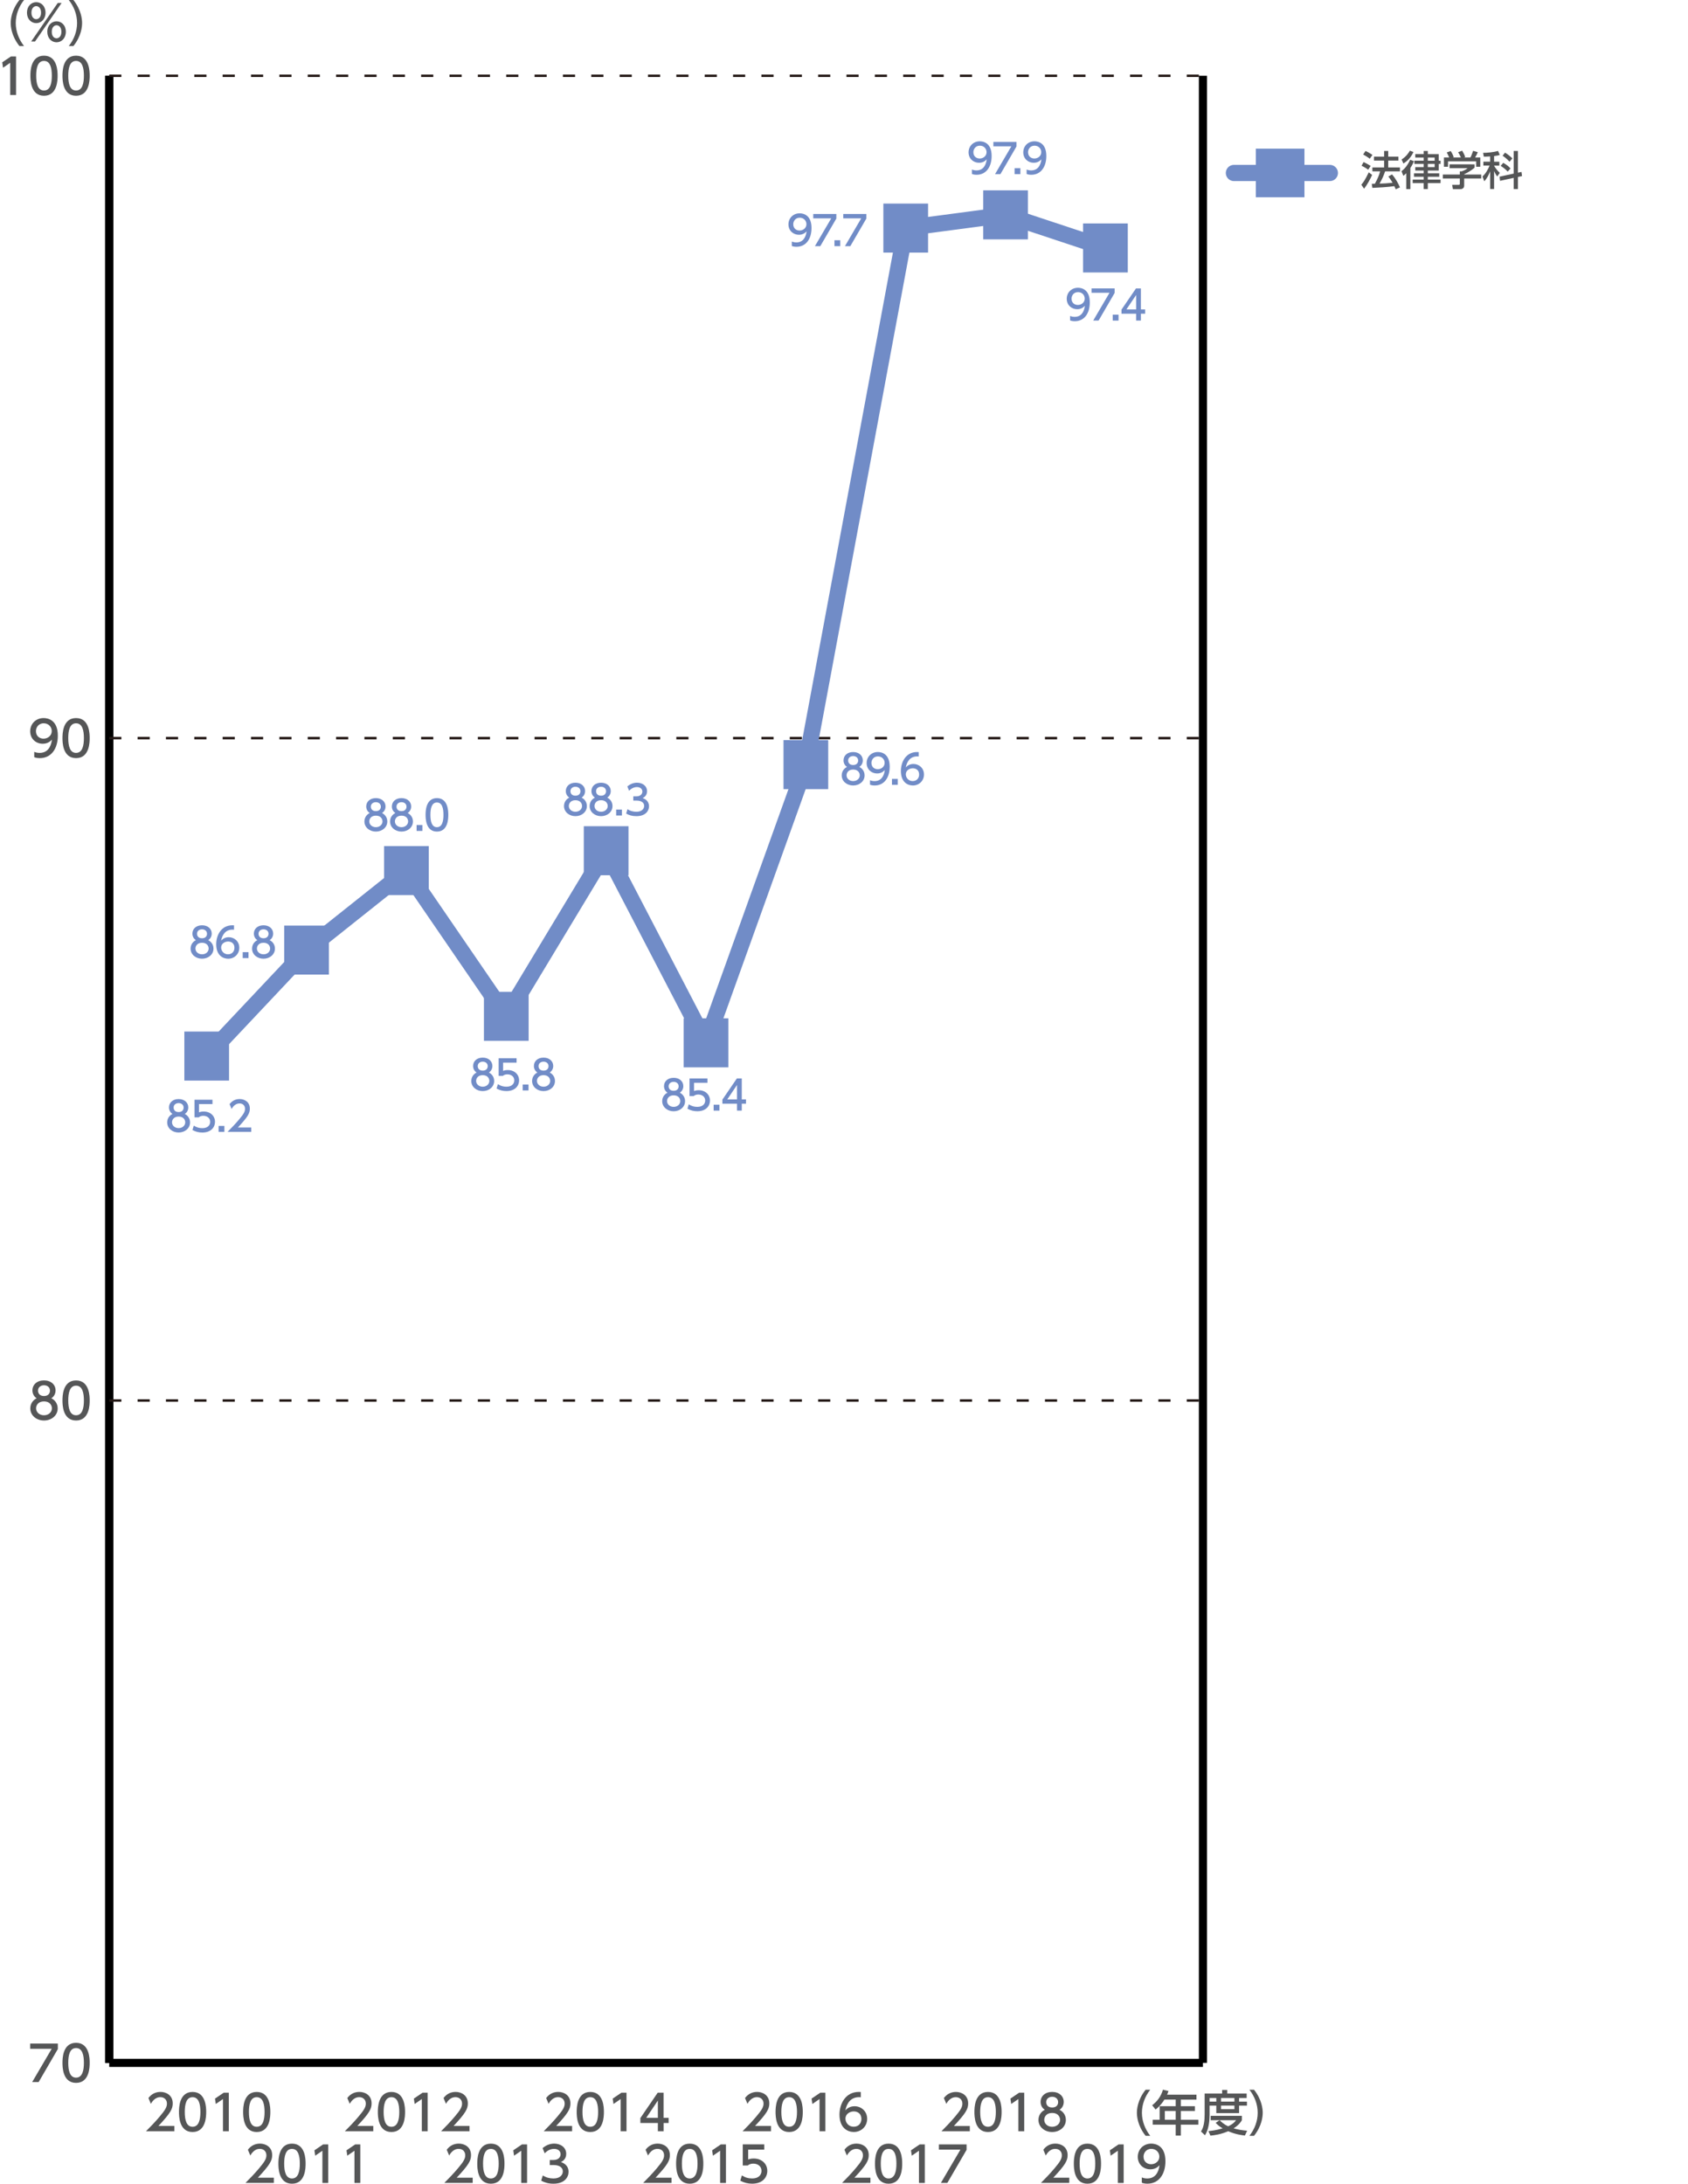 <svg enable-background="new 0 0 618.51 800" height="800" viewBox="0 0 618.51 800" width="618.51" xmlns="http://www.w3.org/2000/svg"><path d="m21.2 748.66v1.99l-7.05 12.12h-2.37l7.16-12.19h-7.89v-1.92z" fill="#555657"/><path d="m22.89 755.71c0-1.37 0-7.33 4.98-7.33 4.99 0 4.99 5.98 4.99 7.33 0 1.37 0 7.35-4.99 7.35-4.98 0-4.98-5.98-4.98-7.35zm7.85 0c0-2.72-.52-5.41-2.87-5.41s-2.86 2.71-2.86 5.41c0 2.87.59 5.43 2.86 5.43 2.36 0 2.87-2.74 2.87-5.43z" fill="#555657"/><path d="m21.14 515.97c0 2.6-2.28 4.43-5.02 4.43s-5.02-1.83-5.02-4.43c0-1.94 1.21-3.17 2.33-3.72-1.05-.64-1.55-1.78-1.55-2.87 0-2.1 1.66-3.67 4.24-3.67 2.57 0 4.24 1.57 4.24 3.67 0 1.09-.5 2.23-1.55 2.87 1.12.55 2.33 1.78 2.33 3.72zm-2.12-.04c0-1.03-.71-2.53-2.9-2.53-2.17 0-2.9 1.48-2.9 2.53 0 1.41 1.21 2.55 2.9 2.55 1.7 0 2.9-1.14 2.9-2.55zm-.71-6.46c0-1.32-1.05-1.98-2.19-1.98s-2.19.68-2.19 1.96c0 .85.5 1.98 2.19 1.98 1.68 0 2.19-1.12 2.19-1.96z" fill="#555657"/><path d="m22.89 513.05c0-1.37 0-7.33 4.98-7.33 4.99 0 4.99 5.98 4.99 7.33 0 1.37 0 7.35-4.99 7.35-4.98 0-4.98-5.98-4.98-7.35zm7.85 0c0-2.72-.52-5.41-2.87-5.41s-2.86 2.71-2.86 5.41c0 2.87.59 5.43 2.86 5.43 2.36 0 2.87-2.74 2.87-5.43z" fill="#555657"/><path d="m12.53 275.43c.64.27 1.28.39 1.98.39 2.9 0 4.17-2.14 4.52-4.86-.5.52-1.46 1.51-3.38 1.51-2.44 0-4.59-1.76-4.59-4.57 0-2.74 2.08-4.84 4.93-4.84 1.55 0 5.2.68 5.2 6.44 0 4.84-2.46 8.24-6.6 8.24-1.14 0-1.75-.23-2.05-.36v-1.95zm3.42-4.82c1.57 0 3.01-1.1 3.01-2.78 0-1.51-1.14-2.85-2.94-2.85-1.98 0-2.85 1.6-2.85 2.85 0 1.92 1.4 2.78 2.78 2.78z" fill="#555657"/><path d="m22.89 270.39c0-1.37 0-7.33 4.98-7.33 4.99 0 4.99 5.98 4.99 7.33 0 1.37 0 7.35-4.99 7.35-4.98 0-4.98-5.98-4.98-7.35zm7.85 0c0-2.72-.52-5.41-2.87-5.41s-2.86 2.71-2.86 5.41c0 2.87.59 5.43 2.86 5.43 2.36 0 2.87-2.74 2.87-5.43z" fill="#555657"/><path d="m4.01 20.68h1.87v14.12h-2.14v-11.8l-2.63 1.81-.29-1.98z" fill="#555657"/><path d="m11.14 27.73c0-1.37 0-7.33 4.98-7.33 4.99 0 4.99 5.98 4.99 7.33 0 1.37 0 7.35-4.99 7.35-4.98.01-4.98-5.98-4.98-7.35zm7.85 0c0-2.72-.52-5.41-2.87-5.41s-2.86 2.71-2.86 5.41c0 2.87.59 5.43 2.86 5.43 2.35 0 2.87-2.74 2.87-5.43z" fill="#555657"/><path d="m22.89 27.73c0-1.37 0-7.33 4.98-7.33 4.99 0 4.99 5.98 4.99 7.33 0 1.37 0 7.35-4.99 7.35-4.98.01-4.98-5.98-4.98-7.35zm7.85 0c0-2.72-.52-5.41-2.87-5.41s-2.86 2.71-2.86 5.41c0 2.87.59 5.43 2.86 5.43 2.36 0 2.87-2.74 2.87-5.43z" fill="#555657"/><path d="m40.02 755.73h400.75" fill="none" stroke="#000" stroke-miterlimit="10" stroke-width="2.968"/><path d="m40.02 755.73v-727.97" fill="none" stroke="#000" stroke-miterlimit="10" stroke-width="2.968"/><path d="m440.77 755.73v-727.97" fill="none" stroke="#000" stroke-miterlimit="10" stroke-width="2.968"/><path d="m40.02 755.73v-727.97" fill="none" stroke="#000" stroke-miterlimit="10" stroke-width="2.968"/><path d="m40.02 513.07h400.75" fill="none" stroke="#231815" stroke-dasharray="4.453 5.937" stroke-miterlimit="10" stroke-width=".89"/><path d="m40.02 270.41h400.75" fill="none" stroke="#231815" stroke-dasharray="4.453 5.937" stroke-miterlimit="10" stroke-width=".89"/><path d="m40.02 27.76h400.75" fill="none" stroke="#231815" stroke-dasharray="4.453 5.937" stroke-miterlimit="10" stroke-width=".89"/><g fill="#555657"><path d="m7.12 16.87c-3.01-3.77-3.19-7.31-3.19-8.43s.18-4.67 3.19-8.44h1.69c-1.91 2.42-3.04 5.36-3.04 8.44s1.16 6.02 3.04 8.44h-1.69z"/><path d="m13.28.8c1.82 0 3.4 1.46 3.4 3.85 0 2.35-1.57 3.83-3.4 3.83s-3.4-1.48-3.4-3.83c.01-2.41 1.59-3.85 3.4-3.85zm7.88.29h1.41l-9.73 14.11h-1.41zm-7.88 5.94c.73 0 1.76-.59 1.76-2.39s-1.03-2.4-1.76-2.4c-.78 0-1.76.66-1.76 2.4.01 1.75.98 2.39 1.76 2.39zm7.45.78c1.8 0 3.4 1.44 3.4 3.83 0 2.35-1.57 3.85-3.4 3.85s-3.4-1.48-3.4-3.85c0-2.4 1.6-3.83 3.4-3.83zm0 6.23c.73 0 1.76-.59 1.76-2.4 0-1.76-1-2.39-1.76-2.39-.78 0-1.76.64-1.76 2.39-.01 1.8 1.01 2.4 1.76 2.4z"/><path d="m25.2 16.87c1.9-2.4 3.04-5.36 3.04-8.44s-1.13-6.03-3.04-8.43h1.69c2.88 3.6 3.19 7.07 3.19 8.44s-.3 4.84-3.19 8.44h-1.69z"/><path d="m355.36 778.86v1.92h-10.4c1.55-1.55 3.19-3.22 5-5.36 2.15-2.53 2.67-3.58 2.67-4.77 0-1.39-.96-2.35-2.4-2.35-2.1 0-3.15 1.87-3.49 2.44l-.89-2.12c1.1-1.46 2.6-2.24 4.43-2.24 2.01 0 4.47 1.16 4.47 4.22 0 2.01-.84 3.56-5.24 8.26z"/><path d="m357.04 773.71c0-1.37 0-7.33 4.98-7.33 4.99 0 4.99 5.98 4.99 7.33 0 1.37 0 7.35-4.99 7.35-4.98 0-4.98-5.98-4.98-7.35zm7.85 0c0-2.72-.52-5.41-2.87-5.41s-2.86 2.71-2.86 5.41c0 2.87.59 5.43 2.86 5.43 2.35 0 2.87-2.74 2.87-5.43z"/><path d="m373.42 766.66h1.87v14.12h-2.14v-11.8l-2.63 1.81-.29-1.97z"/><path d="m390.55 776.63c0 2.6-2.28 4.43-5.02 4.43s-5.02-1.83-5.02-4.43c0-1.94 1.21-3.17 2.33-3.72-1.05-.64-1.55-1.78-1.55-2.87 0-2.1 1.66-3.67 4.24-3.67 2.57 0 4.24 1.57 4.24 3.67 0 1.09-.5 2.23-1.55 2.87 1.12.55 2.33 1.78 2.33 3.72zm-2.12-.03c0-1.03-.71-2.53-2.9-2.53-2.17 0-2.9 1.48-2.9 2.53 0 1.41 1.21 2.55 2.9 2.55 1.69-.01 2.9-1.15 2.9-2.55zm-.71-6.47c0-1.32-1.05-1.98-2.19-1.98s-2.19.68-2.19 1.96c0 .86.5 1.97 2.19 1.97 1.68.01 2.19-1.11 2.19-1.95z"/><path d="m318.93 797.79v1.92h-10.4c1.55-1.55 3.19-3.22 5-5.36 2.15-2.53 2.67-3.58 2.67-4.77 0-1.39-.96-2.35-2.4-2.35-2.1 0-3.15 1.87-3.49 2.44l-.89-2.12c1.1-1.46 2.6-2.24 4.43-2.24 2.01 0 4.47 1.16 4.47 4.22 0 2.01-.84 3.56-5.24 8.26z"/><path d="m320.61 792.65c0-1.37 0-7.33 4.98-7.33 4.99 0 4.99 5.98 4.99 7.33 0 1.37 0 7.35-4.99 7.35-4.98 0-4.98-5.98-4.98-7.35zm7.85 0c0-2.72-.52-5.41-2.87-5.41s-2.86 2.71-2.86 5.41c0 2.87.59 5.43 2.86 5.43 2.35 0 2.87-2.74 2.87-5.43z"/><path d="m336.99 785.6h1.87v14.12h-2.14v-11.8l-2.63 1.81-.29-1.97z"/><path d="m354.17 785.6v1.99l-7.05 12.12h-2.37l7.16-12.19h-7.89v-1.92z"/><path d="m391.8 797.79v1.92h-10.4c1.55-1.55 3.19-3.22 5-5.36 2.15-2.53 2.67-3.58 2.67-4.77 0-1.39-.96-2.35-2.4-2.35-2.1 0-3.15 1.87-3.49 2.44l-.89-2.12c1.1-1.46 2.6-2.24 4.43-2.24 2.01 0 4.47 1.16 4.47 4.22 0 2.01-.84 3.56-5.24 8.26z"/><path d="m393.47 792.65c0-1.37 0-7.33 4.98-7.33 4.99 0 4.99 5.98 4.99 7.33 0 1.37 0 7.35-4.99 7.35-4.98 0-4.98-5.98-4.98-7.35zm7.85 0c0-2.72-.52-5.41-2.87-5.41s-2.86 2.71-2.86 5.41c0 2.87.59 5.43 2.86 5.43 2.36 0 2.87-2.74 2.87-5.43z"/><path d="m409.86 785.6h1.87v14.12h-2.14v-11.8l-2.63 1.81-.29-1.97z"/><path d="m418.37 797.69c.64.27 1.28.39 1.98.39 2.9 0 4.17-2.14 4.52-4.86-.5.52-1.46 1.51-3.38 1.51-2.44 0-4.59-1.76-4.59-4.58 0-2.74 2.08-4.84 4.93-4.84 1.55 0 5.2.68 5.2 6.44 0 4.84-2.46 8.24-6.6 8.24-1.14 0-1.75-.23-2.05-.36v-1.94zm3.42-4.83c1.57 0 3.01-1.1 3.01-2.78 0-1.51-1.14-2.85-2.94-2.85-1.98 0-2.85 1.6-2.85 2.85 0 1.93 1.41 2.78 2.78 2.78z"/><path d="m419.77 782.45c-3.01-3.77-3.19-7.32-3.19-8.44s.18-4.66 3.19-8.44h1.69c-1.9 2.42-3.04 5.36-3.04 8.44s1.16 6.02 3.04 8.44z"/><path d="m438.4 767.39v1.8h-5.73v2.42h5.16v1.74h-5.16v3.22h6.42v1.8h-6.42v4.01h-1.87v-4.01h-8.42v-1.8h2.53v-4.97h5.89v-2.42h-4.13c-1.26 1.98-2.31 2.88-3.24 3.65l-1.26-1.58c1.92-1.46 3.26-3.29 3.95-5.7l2.03.5c-.23.69-.34.92-.52 1.33h10.77zm-7.6 5.96h-3.99v3.22h3.99z"/><path d="m441.4 766.97h6.41v-1.32h1.87v1.32h7.12v1.64h-2.78v1.32h2.88v1.46h-2.88v2.74h-8.35v-2.74h-2.46v3.24c0 2.72-.37 5.57-1.69 7.62l-1.46-1.39c1.07-1.57 1.34-3.94 1.34-6.27zm5.5 9.77c.52.52 1.43 1.44 3.13 2.23 1.89-.91 2.49-1.71 2.88-2.24h-9.29v-1.6h11.43v1.6c-.27.46-.96 1.67-3.03 2.99 1.53.44 2.99.69 4.95.87l-.82 1.76c-.85-.09-3.35-.37-6.12-1.58-2.7 1.17-5.06 1.48-6.51 1.62l-.73-1.66c.98-.11 2.74-.27 5.2-1-1.64-1-2.26-1.71-2.55-2.05zm-3.69-8.14v1.32h2.46v-1.32zm4.2 0v1.32h4.9v-1.32zm0 2.78v1.32h4.9v-1.32z"/><path d="m457.8 782.45c1.9-2.4 3.04-5.36 3.04-8.44s-1.14-6.04-3.04-8.44h1.69c2.88 3.59 3.19 7.07 3.19 8.44s-.3 4.84-3.19 8.44z"/><path d="m282.5 778.85v1.92h-10.4c1.55-1.55 3.19-3.22 5-5.36 2.15-2.53 2.67-3.58 2.67-4.77 0-1.39-.96-2.35-2.4-2.35-2.1 0-3.15 1.87-3.49 2.44l-.89-2.12c1.1-1.46 2.6-2.24 4.43-2.24 2.01 0 4.47 1.16 4.47 4.22 0 2.01-.84 3.56-5.24 8.26z"/><path d="m284.18 773.71c0-1.37 0-7.33 4.98-7.33 4.99 0 4.99 5.98 4.99 7.33 0 1.37 0 7.35-4.99 7.35-4.98 0-4.98-5.98-4.98-7.35zm7.85 0c0-2.72-.52-5.41-2.87-5.41s-2.86 2.71-2.86 5.41c0 2.87.59 5.43 2.86 5.43 2.35 0 2.87-2.74 2.87-5.43z"/><path d="m300.56 766.66h1.87v14.12h-2.14v-11.8l-2.63 1.81-.29-1.97z"/><path d="m315.41 768.33c-.41-.02-.44-.04-.62-.04-2.99 0-4.47 2.08-5.04 4.84.71-.79 1.78-1.51 3.38-1.51 2.37 0 4.61 1.75 4.61 4.61 0 2.81-2.19 4.82-4.89 4.82-2.26 0-5.25-1.44-5.25-6.37 0-3.9 2.17-8.31 7.1-8.31.25 0 .41 0 .71.04zm-2.56 5.18c-1.37 0-3.06.87-3.06 2.65 0 1.48 1.16 2.97 3.01 2.97 1.83 0 2.83-1.35 2.83-2.81-.01-2.49-2.02-2.81-2.78-2.81z"/><path d="m246.06 797.79v1.92h-10.4c1.55-1.55 3.19-3.22 5-5.36 2.15-2.53 2.67-3.58 2.67-4.77 0-1.39-.96-2.35-2.4-2.35-2.1 0-3.15 1.87-3.49 2.44l-.89-2.12c1.1-1.46 2.6-2.24 4.43-2.24 2.01 0 4.47 1.16 4.47 4.22 0 2.01-.84 3.56-5.24 8.26z"/><path d="m247.74 792.65c0-1.37 0-7.33 4.98-7.33 4.99 0 4.99 5.98 4.99 7.33 0 1.37 0 7.35-4.99 7.35-4.98 0-4.98-5.98-4.98-7.35zm7.85 0c0-2.72-.52-5.41-2.87-5.41s-2.86 2.71-2.86 5.41c0 2.87.59 5.43 2.86 5.43 2.36 0 2.87-2.74 2.87-5.43z"/><path d="m264.13 785.6h1.87v14.12h-2.14v-11.8l-2.63 1.81-.29-1.97z"/><path d="m280.03 787.52h-5.89v3.61c.44-.16 1.01-.36 2.03-.36 3.03 0 4.98 2.01 4.98 4.54 0 2.23-1.6 4.68-5.57 4.68-1.57 0-2.94-.36-4.33-1.1l.59-1.94c1.14.77 2.35 1.12 3.72 1.12 2.72 0 3.47-1.6 3.47-2.78 0-1.66-1.35-2.65-3.01-2.65-.73 0-1.48.2-2.03.68h-1.83v-7.73h7.87z"/><path d="m209.63 778.85v1.92h-10.4c1.55-1.55 3.19-3.22 5-5.36 2.15-2.53 2.67-3.58 2.67-4.77 0-1.39-.96-2.35-2.4-2.35-2.1 0-3.15 1.87-3.49 2.44l-.89-2.12c1.1-1.46 2.6-2.24 4.43-2.24 2.01 0 4.47 1.16 4.47 4.22 0 2.01-.84 3.56-5.24 8.26z"/><path d="m211.31 773.71c0-1.37 0-7.33 4.98-7.33 4.99 0 4.99 5.98 4.99 7.33 0 1.37 0 7.35-4.99 7.35-4.98 0-4.98-5.98-4.98-7.35zm7.85 0c0-2.72-.52-5.41-2.87-5.41s-2.86 2.71-2.86 5.41c0 2.87.59 5.43 2.86 5.43 2.35 0 2.87-2.74 2.87-5.43z"/><path d="m227.69 766.66h1.87v14.12h-2.14v-11.8l-2.63 1.81-.29-1.97z"/><path d="m241.05 780.78v-3.03h-6.41v-1.8l6.35-9.29h2.15v9.22h1.86v1.87h-1.85v3.03zm-4.27-4.9h4.27v-6.34z"/><path d="m173.2 797.79v1.92h-10.4c1.55-1.55 3.19-3.22 5-5.36 2.15-2.53 2.67-3.58 2.67-4.77 0-1.39-.96-2.35-2.4-2.35-2.1 0-3.15 1.87-3.49 2.44l-.89-2.12c1.1-1.46 2.6-2.24 4.43-2.24 2.01 0 4.47 1.16 4.47 4.22 0 2.01-.84 3.56-5.24 8.26z"/><path d="m174.88 792.65c0-1.37 0-7.33 4.98-7.33 4.99 0 4.99 5.98 4.99 7.33 0 1.37 0 7.35-4.99 7.35-4.98 0-4.98-5.98-4.98-7.35zm7.85 0c0-2.72-.52-5.41-2.87-5.41s-2.86 2.71-2.86 5.41c0 2.87.59 5.43 2.86 5.43 2.35 0 2.87-2.74 2.87-5.43z"/><path d="m191.26 785.6h1.87v14.12h-2.14v-11.8l-2.63 1.81-.29-1.97z"/><path d="m198.9 796.96c1.14.77 2.51 1.12 3.88 1.12 2.53 0 3.44-1.39 3.44-2.6 0-1.25-1.03-2.32-3.37-2.32h-1.41v-1.85h1.35c1.92 0 2.62-1.16 2.62-2.1 0-1.35-1.19-1.98-2.35-1.98-1.34 0-2.58.64-3.47 1.64l-.77-1.9c1.35-1.19 2.9-1.66 4.25-1.66 2.33 0 4.4 1.37 4.4 3.76 0 1.99-1.41 2.72-1.92 2.99.73.28 2.78 1.07 2.78 3.61 0 1.9-1.43 4.33-5.55 4.33-1.85 0-3.22-.44-4.49-1.12z"/><path d="m136.77 778.85v1.92h-10.4c1.55-1.55 3.19-3.22 5-5.36 2.15-2.53 2.67-3.58 2.67-4.77 0-1.39-.96-2.35-2.4-2.35-2.1 0-3.15 1.87-3.49 2.44l-.89-2.12c1.1-1.46 2.6-2.24 4.43-2.24 2.01 0 4.47 1.16 4.47 4.22 0 2.01-.84 3.56-5.24 8.26z"/><path d="m138.45 773.71c0-1.37 0-7.33 4.98-7.33 4.99 0 4.99 5.98 4.99 7.33 0 1.37 0 7.35-4.99 7.35-4.98 0-4.98-5.98-4.98-7.35zm7.85 0c0-2.72-.52-5.41-2.87-5.41s-2.86 2.71-2.86 5.41c0 2.87.59 5.43 2.86 5.43 2.35 0 2.87-2.74 2.87-5.43z"/><path d="m154.83 766.66h1.87v14.12h-2.14v-11.8l-2.63 1.81-.29-1.97z"/><path d="m172.03 778.85v1.92h-10.4c1.55-1.55 3.19-3.22 5-5.36 2.15-2.53 2.67-3.58 2.67-4.77 0-1.39-.96-2.35-2.4-2.35-2.1 0-3.15 1.87-3.49 2.44l-.89-2.12c1.1-1.46 2.6-2.24 4.43-2.24 2.01 0 4.47 1.16 4.47 4.22 0 2.01-.84 3.56-5.23 8.26z"/><path d="m100.34 797.79v1.92h-10.4c1.55-1.55 3.19-3.22 5-5.36 2.15-2.53 2.67-3.58 2.67-4.77 0-1.39-.96-2.35-2.4-2.35-2.1 0-3.15 1.87-3.49 2.44l-.89-2.12c1.1-1.46 2.6-2.24 4.43-2.24 2.01 0 4.47 1.16 4.47 4.22 0 2.01-.84 3.56-5.24 8.26z"/><path d="m102.01 792.65c0-1.37 0-7.33 4.98-7.33 4.99 0 4.99 5.98 4.99 7.33 0 1.37 0 7.35-4.99 7.35-4.98 0-4.98-5.98-4.98-7.35zm7.85 0c0-2.72-.52-5.41-2.87-5.41s-2.86 2.71-2.86 5.41c0 2.87.59 5.43 2.86 5.43 2.36 0 2.87-2.74 2.87-5.43z"/><path d="m118.4 785.6h1.87v14.12h-2.14v-11.8l-2.63 1.81-.29-1.97z"/><path d="m130.15 785.6h1.87v14.12h-2.14v-11.8l-2.63 1.81-.29-1.97z"/><path d="m63.9 778.85v1.92h-10.4c1.55-1.55 3.19-3.22 5-5.36 2.15-2.53 2.67-3.58 2.67-4.77 0-1.39-.96-2.35-2.4-2.35-2.1 0-3.15 1.87-3.49 2.44l-.89-2.12c1.1-1.46 2.6-2.24 4.43-2.24 2.01 0 4.47 1.16 4.47 4.22 0 2.01-.84 3.56-5.24 8.26z"/><path d="m65.58 773.71c0-1.37 0-7.33 4.98-7.33 4.99 0 4.99 5.98 4.99 7.33 0 1.37 0 7.35-4.99 7.35-4.98 0-4.98-5.98-4.98-7.35zm7.85 0c0-2.72-.52-5.41-2.87-5.41s-2.86 2.71-2.86 5.41c0 2.87.59 5.43 2.86 5.43 2.36 0 2.87-2.74 2.87-5.43z"/><path d="m81.97 766.66h1.87v14.12h-2.14v-11.8l-2.63 1.81-.29-1.97z"/><path d="m89.09 773.71c0-1.37 0-7.33 4.98-7.33 4.99 0 4.99 5.98 4.99 7.33 0 1.37 0 7.35-4.99 7.35-4.98 0-4.98-5.98-4.98-7.35zm7.85 0c0-2.72-.52-5.41-2.87-5.41s-2.86 2.71-2.86 5.41c0 2.87.59 5.43 2.86 5.43 2.36 0 2.87-2.74 2.87-5.43z"/></g><path d="m452.13 63.37h35.15" fill="none" stroke="#718cc7" stroke-linecap="round" stroke-miterlimit="10" stroke-width="5.937"/><path d="m460.16 54.46h17.81v17.81h-17.81z" fill="#718cc7"/><path d="m502.77 64.08c-.62 1.44-1.88 3.71-2.95 5.06l-1.01-1.48c.66-.77 1.31-1.58 2.72-4.53zm-3.13-4.7c1.15.52 1.84.92 2.6 1.41l-.92 1.38c-.77-.58-1.55-1.04-2.43-1.44zm.7-4.07c.61.25 2.01 1.04 2.54 1.44l-.98 1.4c-.7-.55-.88-.66-2.41-1.56zm7.19 7.46c-.56 1.69-1.14 2.91-2.05 4.5 1.71-.06 2.38-.07 4.78-.31-.58-1.03-1.22-1.89-1.55-2.3l1.35-.76c1.4 1.59 2.41 3.55 2.91 4.74l-1.55.71c-.19-.45-.32-.76-.52-1.16-2.15.36-6.39.58-8.04.64l-.22-1.47c.21 0 1.01-.03 1.13-.03.98-1.8 1.52-3 1.93-4.56h-2.84v-1.43h4.31v-2.5h-3.72v-1.44h3.72v-2.1h1.5v2.1h3.73v1.44h-3.73v2.5h4.29v1.43z" fill="#555657"/><path d="m518.06 59.04c-.18.51-.5 1.37-1.28 2.5v7.73h-1.51v-5.81c-.54.57-.74.7-1.07.94l-.67-1.68c1.06-.82 2.06-1.86 3.18-4.19zm-.15-3.34c-1.22 2.6-2.82 3.66-3.68 4.2l-.67-1.48c1.86-1.13 2.78-2.76 3.03-3.22zm5.26-.4v1.17h4v2.41h.68v1.16h-.68v2.43h-4v1.01h4.19v1.28h-4.19v1.03h4.68v1.29h-4.68v2.18h-1.52v-2.18h-4.02v-1.29h4.02v-1.03h-3.53v-1.28h3.53v-1.01h-3.07v-1.25h3.07v-1.19h-3.41v-1.16h3.41v-1.15h-3.07v-1.26h3.07v-1.16zm0 2.43v1.15h2.51v-1.15zm0 2.31v1.19h2.51v-1.19z" fill="#555657"/><path d="m540.29 60.21v1.23c-.85.76-2.61 1.9-3.79 2.38v.12h6.24v1.46h-6.24v2.66c0 1.07-1.07 1.23-1.22 1.23h-2.91l-.28-1.58h2.39c.42 0 .42-.21.42-.48v-1.83h-6.22v-1.46h6.22v-1.16h.65c.51-.17 1.53-.58 2.2-1.17h-6.61v-1.4zm-9.29-2.52c-.31-.8-.68-1.47-.89-1.83l1.44-.53c.4.57.86 1.44 1.11 2.23l-.34.13h2.97c-.37-.86-.65-1.37-1.01-1.92l1.47-.57c.31.48.89 1.57 1.13 2.32l-.49.17h2.41c.18-.34.4-.79.98-2.44l1.71.51c-.34.79-.53 1.17-.98 1.93h1.89v3.4h-1.5v-1.99h-10.32v1.99h-1.5v-3.4z" fill="#555657"/><path d="m546.02 57.3c-1.46.09-1.81.09-2.32.1l-.28-1.4c1.2 0 3.88-.19 5.48-.71l.65 1.46c-.58.18-.9.28-2.09.42v2.08h1.92v1.43h-1.92v.04c.28.51 1.01 1.63 2.08 2.61l-.92 1.32c-.45-.58-.77-1.1-1.16-2.02v6.61h-1.44v-6.48c-.52 1.34-1.17 2.63-2.17 3.65l-.64-1.77c1.2-1.07 1.98-2.51 2.61-3.98h-2.29v-1.43h2.48v-1.93zm8.62 6.3v-8.3h1.55v7.96l1.31-.28.19 1.52-1.5.33v4.43h-1.55v-4.1l-4.99 1.08-.18-1.52zm-3.83-3.95c1.2.68 1.84 1.17 2.67 2.05l-1.04 1.17c-.8-.95-2.02-1.75-2.57-2.1zm.65-3.73c.95.57 1.89 1.31 2.7 2.11l-1.04 1.22c-.32-.34-1.23-1.34-2.54-2.21z" fill="#555657"/><path d="m392.1 115.75c.53.22 1.07.33 1.65.33 2.42 0 3.48-1.78 3.77-4.06-.42.43-1.22 1.26-2.82 1.26-2.03 0-3.83-1.47-3.83-3.82 0-2.29 1.74-4.04 4.11-4.04 1.29 0 4.34.56 4.34 5.38 0 4.04-2.05 6.88-5.51 6.88-.95 0-1.46-.19-1.71-.3zm2.85-4.03c1.31 0 2.51-.92 2.51-2.32 0-1.26-.95-2.38-2.45-2.38-1.65 0-2.38 1.34-2.38 2.38 0 1.61 1.17 2.32 2.32 2.32z" fill="#718cc7"/><path d="m408.42 105.66v1.66l-5.88 10.12h-1.97l5.97-10.18h-6.58v-1.6z" fill="#718cc7"/><path d="m409.85 115.28v2.17h-2.12v-2.17z" fill="#718cc7"/><path d="m416.29 117.44v-2.52h-5.35v-1.5l5.3-7.75h1.8v7.69h1.55v1.56h-1.55v2.52zm-3.56-4.08h3.57v-5.29z" fill="#718cc7"/><path d="m69.64 411.19c0 2.17-1.9 3.7-4.19 3.7s-4.19-1.53-4.19-3.7c0-1.62 1.01-2.65 1.95-3.1-.88-.54-1.29-1.49-1.29-2.39 0-1.75 1.38-3.06 3.53-3.06 2.14 0 3.54 1.31 3.54 3.06 0 .91-.41 1.86-1.29 2.39.93.46 1.94 1.48 1.94 3.1zm-1.77-.03c0-.86-.59-2.11-2.42-2.11-1.81 0-2.42 1.23-2.42 2.11 0 1.17 1.01 2.12 2.42 2.12 1.41.01 2.42-.95 2.42-2.12zm-.59-5.39c0-1.1-.88-1.65-1.83-1.65s-1.83.56-1.83 1.63c0 .71.41 1.65 1.83 1.65 1.4 0 1.83-.93 1.83-1.63z" fill="#718cc7"/><path d="m77.84 404.48h-4.92v3.02c.37-.13.85-.3 1.7-.3 2.52 0 4.16 1.68 4.16 3.79 0 1.86-1.34 3.91-4.65 3.91-1.31 0-2.45-.3-3.61-.92l.49-1.62c.95.64 1.96.94 3.1.94 2.28 0 2.9-1.34 2.9-2.32 0-1.38-1.13-2.21-2.51-2.21-.61 0-1.23.16-1.69.56h-1.53v-6.45h6.57v1.6z" fill="#718cc7"/><path d="m82.22 412.48v2.17h-2.12v-2.17z" fill="#718cc7"/><path d="m92.06 413.05v1.6h-8.68c1.29-1.29 2.66-2.69 4.17-4.47 1.8-2.11 2.23-2.99 2.23-3.98 0-1.16-.8-1.96-2.01-1.96-1.75 0-2.63 1.56-2.91 2.03l-.74-1.77c.92-1.22 2.17-1.87 3.7-1.87 1.68 0 3.73.97 3.73 3.52 0 1.68-.7 2.97-4.37 6.89h4.88z" fill="#718cc7"/><path d="m78.22 347.52c0 2.17-1.9 3.7-4.19 3.7s-4.19-1.53-4.19-3.7c0-1.62 1.01-2.65 1.95-3.1-.88-.54-1.29-1.49-1.29-2.39 0-1.75 1.38-3.06 3.54-3.06 2.14 0 3.54 1.31 3.54 3.06 0 .91-.42 1.86-1.29 2.39.91.46 1.93 1.48 1.93 3.1zm-1.77-.03c0-.86-.59-2.11-2.42-2.11-1.81 0-2.42 1.23-2.42 2.11 0 1.17 1.01 2.12 2.42 2.12 1.41.01 2.42-.94 2.42-2.12zm-.6-5.39c0-1.1-.88-1.65-1.83-1.65s-1.83.56-1.83 1.63c0 .71.41 1.65 1.83 1.65 1.4.01 1.83-.93 1.83-1.63z" fill="#718cc7"/><path d="m85.73 340.6c-.34-.01-.37-.03-.52-.03-2.5 0-3.73 1.74-4.2 4.04.59-.65 1.48-1.26 2.82-1.26 1.97 0 3.85 1.46 3.85 3.85 0 2.35-1.83 4.03-4.08 4.03-1.89 0-4.38-1.2-4.38-5.32 0-3.25 1.81-6.94 5.93-6.94.21 0 .34 0 .6.03v1.6zm-2.14 4.32c-1.15 0-2.56.73-2.56 2.21 0 1.23.97 2.48 2.51 2.48 1.53 0 2.36-1.13 2.36-2.35.01-2.07-1.67-2.34-2.31-2.34z" fill="#718cc7"/><path d="m91.05 348.82v2.17h-2.12v-2.17z" fill="#718cc7"/><path d="m100.74 347.52c0 2.17-1.9 3.7-4.19 3.7s-4.19-1.53-4.19-3.7c0-1.62 1.01-2.65 1.95-3.1-.88-.54-1.29-1.49-1.29-2.39 0-1.75 1.38-3.06 3.53-3.06 2.14 0 3.54 1.31 3.54 3.06 0 .91-.41 1.86-1.29 2.39.94.46 1.94 1.48 1.94 3.1zm-1.76-.03c0-.86-.59-2.11-2.42-2.11-1.81 0-2.42 1.23-2.42 2.11 0 1.17 1.01 2.12 2.42 2.12 1.41.01 2.42-.94 2.42-2.12zm-.59-5.39c0-1.1-.88-1.65-1.83-1.65s-1.83.56-1.83 1.63c0 .71.41 1.65 1.83 1.65 1.39.01 1.83-.93 1.83-1.63z" fill="#718cc7"/><path d="m141.91 300.95c0 2.17-1.9 3.7-4.19 3.7s-4.19-1.53-4.19-3.7c0-1.62 1.01-2.65 1.95-3.11-.88-.53-1.29-1.48-1.29-2.39 0-1.75 1.38-3.06 3.54-3.06 2.14 0 3.54 1.31 3.54 3.06 0 .91-.42 1.86-1.29 2.39.92.46 1.93 1.49 1.93 3.11zm-1.76-.03c0-.86-.59-2.11-2.42-2.11-1.81 0-2.42 1.23-2.42 2.11 0 1.17 1.01 2.12 2.42 2.12s2.42-.95 2.42-2.12zm-.6-5.39c0-1.1-.88-1.65-1.83-1.65s-1.83.56-1.83 1.63c0 .71.41 1.65 1.83 1.65 1.4 0 1.83-.94 1.83-1.63z" fill="#718cc7"/><path d="m151.31 300.95c0 2.17-1.9 3.7-4.19 3.7s-4.19-1.53-4.19-3.7c0-1.62 1.01-2.65 1.95-3.11-.88-.53-1.29-1.48-1.29-2.39 0-1.75 1.38-3.06 3.53-3.06 2.14 0 3.54 1.31 3.54 3.06 0 .91-.41 1.86-1.29 2.39.93.46 1.94 1.49 1.94 3.11zm-1.77-.03c0-.86-.59-2.11-2.42-2.11-1.81 0-2.42 1.23-2.42 2.11 0 1.17 1.01 2.12 2.42 2.12s2.42-.95 2.42-2.12zm-.59-5.39c0-1.1-.88-1.65-1.83-1.65s-1.83.56-1.83 1.63c0 .71.41 1.65 1.83 1.65 1.39 0 1.83-.94 1.83-1.63z" fill="#718cc7"/><path d="m154.77 302.24v2.17h-2.12v-2.17z" fill="#718cc7"/><path d="m155.94 298.51c0-1.15 0-6.12 4.16-6.12s4.16 4.99 4.16 6.12c0 1.14 0 6.14-4.16 6.14s-4.16-4.99-4.16-6.14zm6.55 0c0-2.27-.43-4.52-2.39-4.52s-2.39 2.26-2.39 4.52c0 2.39.49 4.53 2.39 4.53 1.96 0 2.39-2.28 2.39-4.53z" fill="#718cc7"/><path d="m181.07 396.02c0 2.17-1.9 3.7-4.19 3.7s-4.19-1.53-4.19-3.7c0-1.62 1.01-2.65 1.95-3.11-.88-.53-1.29-1.48-1.29-2.39 0-1.75 1.38-3.06 3.53-3.06 2.14 0 3.54 1.31 3.54 3.06 0 .91-.41 1.86-1.29 2.39.93.46 1.94 1.49 1.94 3.11zm-1.77-.03c0-.86-.59-2.11-2.42-2.11-1.81 0-2.42 1.23-2.42 2.11 0 1.17 1.01 2.12 2.42 2.12s2.42-.95 2.42-2.12zm-.59-5.4c0-1.1-.88-1.65-1.83-1.65s-1.83.56-1.83 1.63c0 .71.41 1.65 1.83 1.65 1.4.01 1.83-.93 1.83-1.63z" fill="#718cc7"/><path d="m189.27 389.3h-4.92v3.01c.37-.13.85-.3 1.7-.3 2.52 0 4.16 1.68 4.16 3.79 0 1.86-1.34 3.91-4.65 3.91-1.31 0-2.45-.3-3.61-.92l.49-1.62c.95.64 1.96.94 3.1.94 2.28 0 2.9-1.34 2.9-2.32 0-1.38-1.13-2.21-2.51-2.21-.61 0-1.23.16-1.69.56h-1.53v-6.45h6.57v1.61z" fill="#718cc7"/><path d="m193.65 397.31v2.17h-2.12v-2.17z" fill="#718cc7"/><path d="m203.35 396.02c0 2.17-1.9 3.7-4.19 3.7s-4.19-1.53-4.19-3.7c0-1.62 1.01-2.65 1.95-3.11-.88-.53-1.29-1.48-1.29-2.39 0-1.75 1.38-3.06 3.54-3.06 2.14 0 3.54 1.31 3.54 3.06 0 .91-.42 1.86-1.29 2.39.92.46 1.93 1.49 1.93 3.11zm-1.76-.03c0-.86-.59-2.11-2.42-2.11-1.81 0-2.42 1.23-2.42 2.11 0 1.17 1.01 2.12 2.42 2.12s2.42-.95 2.42-2.12zm-.6-5.4c0-1.1-.88-1.65-1.83-1.65s-1.83.56-1.83 1.63c0 .71.41 1.65 1.83 1.65 1.4.01 1.83-.93 1.83-1.63z" fill="#718cc7"/><path d="m215.04 295.3c0 2.17-1.9 3.7-4.19 3.7s-4.19-1.53-4.19-3.7c0-1.62 1.01-2.65 1.95-3.1-.88-.54-1.29-1.49-1.29-2.39 0-1.75 1.38-3.06 3.53-3.06 2.14 0 3.54 1.31 3.54 3.06 0 .91-.41 1.86-1.29 2.39.93.45 1.94 1.48 1.94 3.1zm-1.77-.03c0-.86-.59-2.11-2.42-2.11-1.81 0-2.42 1.23-2.42 2.11 0 1.17 1.01 2.12 2.42 2.12s2.42-.95 2.42-2.12zm-.59-5.4c0-1.1-.88-1.65-1.83-1.65s-1.83.56-1.83 1.63c0 .71.41 1.65 1.83 1.65 1.39.01 1.83-.93 1.83-1.63z" fill="#718cc7"/><path d="m224.43 295.3c0 2.17-1.9 3.7-4.19 3.7s-4.19-1.53-4.19-3.7c0-1.62 1.01-2.65 1.95-3.1-.88-.54-1.29-1.49-1.29-2.39 0-1.75 1.38-3.06 3.54-3.06 2.14 0 3.54 1.31 3.54 3.06 0 .91-.42 1.86-1.29 2.39.92.45 1.93 1.48 1.93 3.1zm-1.76-.03c0-.86-.59-2.11-2.42-2.11-1.81 0-2.42 1.23-2.42 2.11 0 1.17 1.01 2.12 2.42 2.12s2.42-.95 2.42-2.12zm-.6-5.4c0-1.1-.88-1.65-1.83-1.65s-1.83.56-1.83 1.63c0 .71.41 1.65 1.83 1.65 1.4.01 1.83-.93 1.83-1.63z" fill="#718cc7"/><path d="m227.89 296.59v2.17h-2.12v-2.17z" fill="#718cc7"/><path d="m229.92 296.45c.95.64 2.1.94 3.24.94 2.11 0 2.87-1.16 2.87-2.17 0-1.04-.86-1.93-2.81-1.93h-1.17v-1.55h1.13c1.61 0 2.19-.97 2.19-1.75 0-1.13-1-1.65-1.96-1.65-1.11 0-2.15.53-2.9 1.37l-.64-1.59c1.13-1 2.42-1.38 3.55-1.38 1.95 0 3.67 1.14 3.67 3.13 0 1.66-1.17 2.27-1.6 2.5.61.24 2.32.89 2.32 3.02 0 1.59-1.19 3.61-4.64 3.61-1.55 0-2.69-.37-3.74-.94z" fill="#718cc7"/><path d="m251.02 403.41c0 2.17-1.9 3.7-4.19 3.7s-4.19-1.53-4.19-3.7c0-1.62 1.01-2.65 1.95-3.11-.88-.53-1.29-1.48-1.29-2.39 0-1.75 1.38-3.06 3.54-3.06 2.14 0 3.54 1.31 3.54 3.06 0 .91-.42 1.86-1.29 2.39.92.46 1.93 1.49 1.93 3.11zm-1.76-.03c0-.86-.59-2.11-2.42-2.11-1.81 0-2.42 1.23-2.42 2.11 0 1.17 1.01 2.12 2.42 2.12 1.4 0 2.42-.95 2.42-2.12zm-.6-5.4c0-1.1-.88-1.65-1.83-1.65s-1.83.56-1.83 1.63c0 .71.41 1.65 1.83 1.65 1.4.01 1.83-.93 1.83-1.63z" fill="#718cc7"/><path d="m259.22 396.69h-4.92v3.01c.37-.13.85-.3 1.69-.3 2.52 0 4.16 1.68 4.16 3.79 0 1.86-1.34 3.91-4.65 3.91-1.31 0-2.45-.3-3.61-.92l.49-1.62c.95.64 1.96.94 3.11.94 2.27 0 2.9-1.34 2.9-2.32 0-1.38-1.13-2.21-2.51-2.21-.61 0-1.23.16-1.7.56h-1.53v-6.45h6.57z" fill="#718cc7"/><path d="m263.61 404.7v2.17h-2.12v-2.17z" fill="#718cc7"/><path d="m270.05 406.87v-2.53h-5.35v-1.5l5.3-7.75h1.8v7.69h1.55v1.56h-1.55v2.53zm-3.57-4.09h3.57v-5.29z" fill="#718cc7"/><path d="m316.8 284.06c0 2.17-1.9 3.7-4.19 3.7s-4.19-1.53-4.19-3.7c0-1.62 1.01-2.65 1.95-3.1-.88-.54-1.29-1.49-1.29-2.39 0-1.75 1.38-3.06 3.53-3.06 2.14 0 3.54 1.31 3.54 3.06 0 .91-.41 1.86-1.29 2.39.93.45 1.94 1.48 1.94 3.1zm-1.77-.03c0-.86-.59-2.11-2.42-2.11-1.81 0-2.42 1.23-2.42 2.11 0 1.17 1.01 2.12 2.42 2.12s2.42-.95 2.42-2.12zm-.59-5.4c0-1.1-.88-1.65-1.83-1.65s-1.83.56-1.83 1.63c0 .71.41 1.65 1.83 1.65 1.4.01 1.83-.93 1.83-1.63z" fill="#718cc7"/><path d="m318.78 285.83c.53.22 1.07.33 1.65.33 2.42 0 3.48-1.78 3.77-4.06-.42.43-1.22 1.26-2.82 1.26-2.03 0-3.83-1.47-3.83-3.82 0-2.29 1.74-4.04 4.11-4.04 1.29 0 4.34.56 4.34 5.38 0 4.04-2.05 6.88-5.51 6.88-.95 0-1.46-.19-1.71-.3zm2.85-4.03c1.31 0 2.51-.92 2.51-2.32 0-1.26-.95-2.38-2.45-2.38-1.65 0-2.38 1.34-2.38 2.38 0 1.61 1.18 2.32 2.32 2.32z" fill="#718cc7"/><path d="m328.95 285.35v2.17h-2.12v-2.17z" fill="#718cc7"/><path d="m336.61 277.13c-.34-.01-.37-.03-.52-.03-2.5 0-3.73 1.74-4.2 4.04.59-.65 1.48-1.26 2.82-1.26 1.97 0 3.85 1.46 3.85 3.85 0 2.35-1.83 4.03-4.08 4.03-1.89 0-4.38-1.2-4.38-5.32 0-3.25 1.81-6.94 5.93-6.94.21 0 .34 0 .6.03v1.6zm-2.14 4.33c-1.15 0-2.56.73-2.56 2.21 0 1.23.97 2.48 2.51 2.48 1.53 0 2.36-1.13 2.36-2.35.01-2.08-1.67-2.34-2.31-2.34z" fill="#718cc7"/><path d="m290.13 88.48c.54.22 1.07.33 1.65.33 2.42 0 3.48-1.78 3.77-4.06-.42.43-1.22 1.26-2.82 1.26-2.03 0-3.83-1.47-3.83-3.82 0-2.29 1.74-4.04 4.11-4.04 1.29 0 4.34.56 4.34 5.38 0 4.04-2.05 6.88-5.51 6.88-.95 0-1.46-.19-1.71-.3zm2.85-4.02c1.31 0 2.51-.92 2.51-2.32 0-1.26-.95-2.38-2.45-2.38-1.65 0-2.38 1.34-2.38 2.38.01 1.61 1.18 2.32 2.32 2.32z" fill="#718cc7"/><path d="m306.45 78.4v1.66l-5.88 10.12h-1.97l5.97-10.18h-6.58v-1.6z" fill="#718cc7"/><path d="m307.88 88.01v2.17h-2.12v-2.17z" fill="#718cc7"/><path d="m317.45 78.4v1.66l-5.88 10.12h-1.97l5.96-10.18h-6.58v-1.6z" fill="#718cc7"/><path d="m356.13 62.1c.53.22 1.07.33 1.65.33 2.42 0 3.48-1.78 3.77-4.06-.42.43-1.22 1.26-2.82 1.26-2.03 0-3.83-1.47-3.83-3.82 0-2.29 1.74-4.04 4.11-4.04 1.29 0 4.34.56 4.34 5.38 0 4.04-2.05 6.88-5.51 6.88-.95 0-1.46-.19-1.71-.3zm2.85-4.03c1.31 0 2.51-.92 2.51-2.32 0-1.26-.95-2.38-2.45-2.38-1.65 0-2.38 1.34-2.38 2.38 0 1.61 1.17 2.32 2.32 2.32z" fill="#718cc7"/><path d="m372.45 52.01v1.66l-5.88 10.12h-1.97l5.97-10.18h-6.58v-1.6z" fill="#718cc7"/><path d="m373.88 61.62v2.17h-2.12v-2.17z" fill="#718cc7"/><path d="m376.17 62.1c.53.22 1.07.33 1.65.33 2.42 0 3.48-1.78 3.77-4.06-.42.43-1.22 1.26-2.82 1.26-2.03 0-3.83-1.47-3.83-3.82 0-2.29 1.74-4.04 4.11-4.04 1.29 0 4.34.56 4.34 5.38 0 4.04-2.05 6.88-5.51 6.88-.95 0-1.46-.19-1.71-.3zm2.85-4.03c1.31 0 2.51-.92 2.51-2.32 0-1.26-.95-2.38-2.45-2.38-1.65 0-2.38 1.34-2.38 2.38 0 1.61 1.18 2.32 2.32 2.32z" fill="#718cc7"/><path d="m112.33 348.06-36.59 38.83" fill="none" stroke="#718cc7" stroke-linecap="round" stroke-miterlimit="10" stroke-width="5.937"/><path d="m148.92 318.94-36.59 29.12" fill="none" stroke="#718cc7" stroke-linecap="round" stroke-miterlimit="10" stroke-width="5.937"/><path d="m185.51 372.33-36.59-53.39" fill="none" stroke="#718cc7" stroke-linecap="round" stroke-miterlimit="10" stroke-width="5.937"/><path d="m222.1 311.66-36.59 60.67" fill="none" stroke="#718cc7" stroke-linecap="round" stroke-miterlimit="10" stroke-width="5.937"/><path d="m258.69 382.04-36.59-70.38" fill="none" stroke="#718cc7" stroke-linecap="round" stroke-miterlimit="10" stroke-width="5.937"/><path d="m295.28 280.12-36.59 101.92" fill="none" stroke="#718cc7" stroke-linecap="round" stroke-miterlimit="10" stroke-width="5.937"/><path d="m331.87 83.56-36.59 196.56" fill="none" stroke="#718cc7" stroke-linecap="round" stroke-miterlimit="10" stroke-width="5.937"/><path d="m368.46 78.71-36.59 4.85" fill="none" stroke="#718cc7" stroke-linecap="round" stroke-miterlimit="10" stroke-width="5.937"/><path d="m405.05 90.84-36.59-12.13" fill="none" stroke="#718cc7" stroke-linecap="round" stroke-miterlimit="10" stroke-width="5.937"/><path d="m67.55 377.91h16.38v17.96h-16.38z" fill="#718cc7"/><path d="m104.14 339.08h16.38v17.96h-16.38z" fill="#718cc7"/><path d="m140.73 309.96h16.38v17.96h-16.38z" fill="#718cc7"/><path d="m177.32 363.35h16.38v17.96h-16.38z" fill="#718cc7"/><path d="m213.91 302.68h16.38v17.96h-16.38z" fill="#718cc7"/><path d="m250.5 373.06h16.38v17.96h-16.38z" fill="#718cc7"/><path d="m287.09 271.14h16.38v17.96h-16.38z" fill="#718cc7"/><path d="m323.68 74.58h16.38v17.96h-16.38z" fill="#718cc7"/><path d="m360.27 69.73h16.38v17.96h-16.38z" fill="#718cc7"/><path d="m396.86 81.86h16.38v17.96h-16.38z" fill="#718cc7"/></svg>